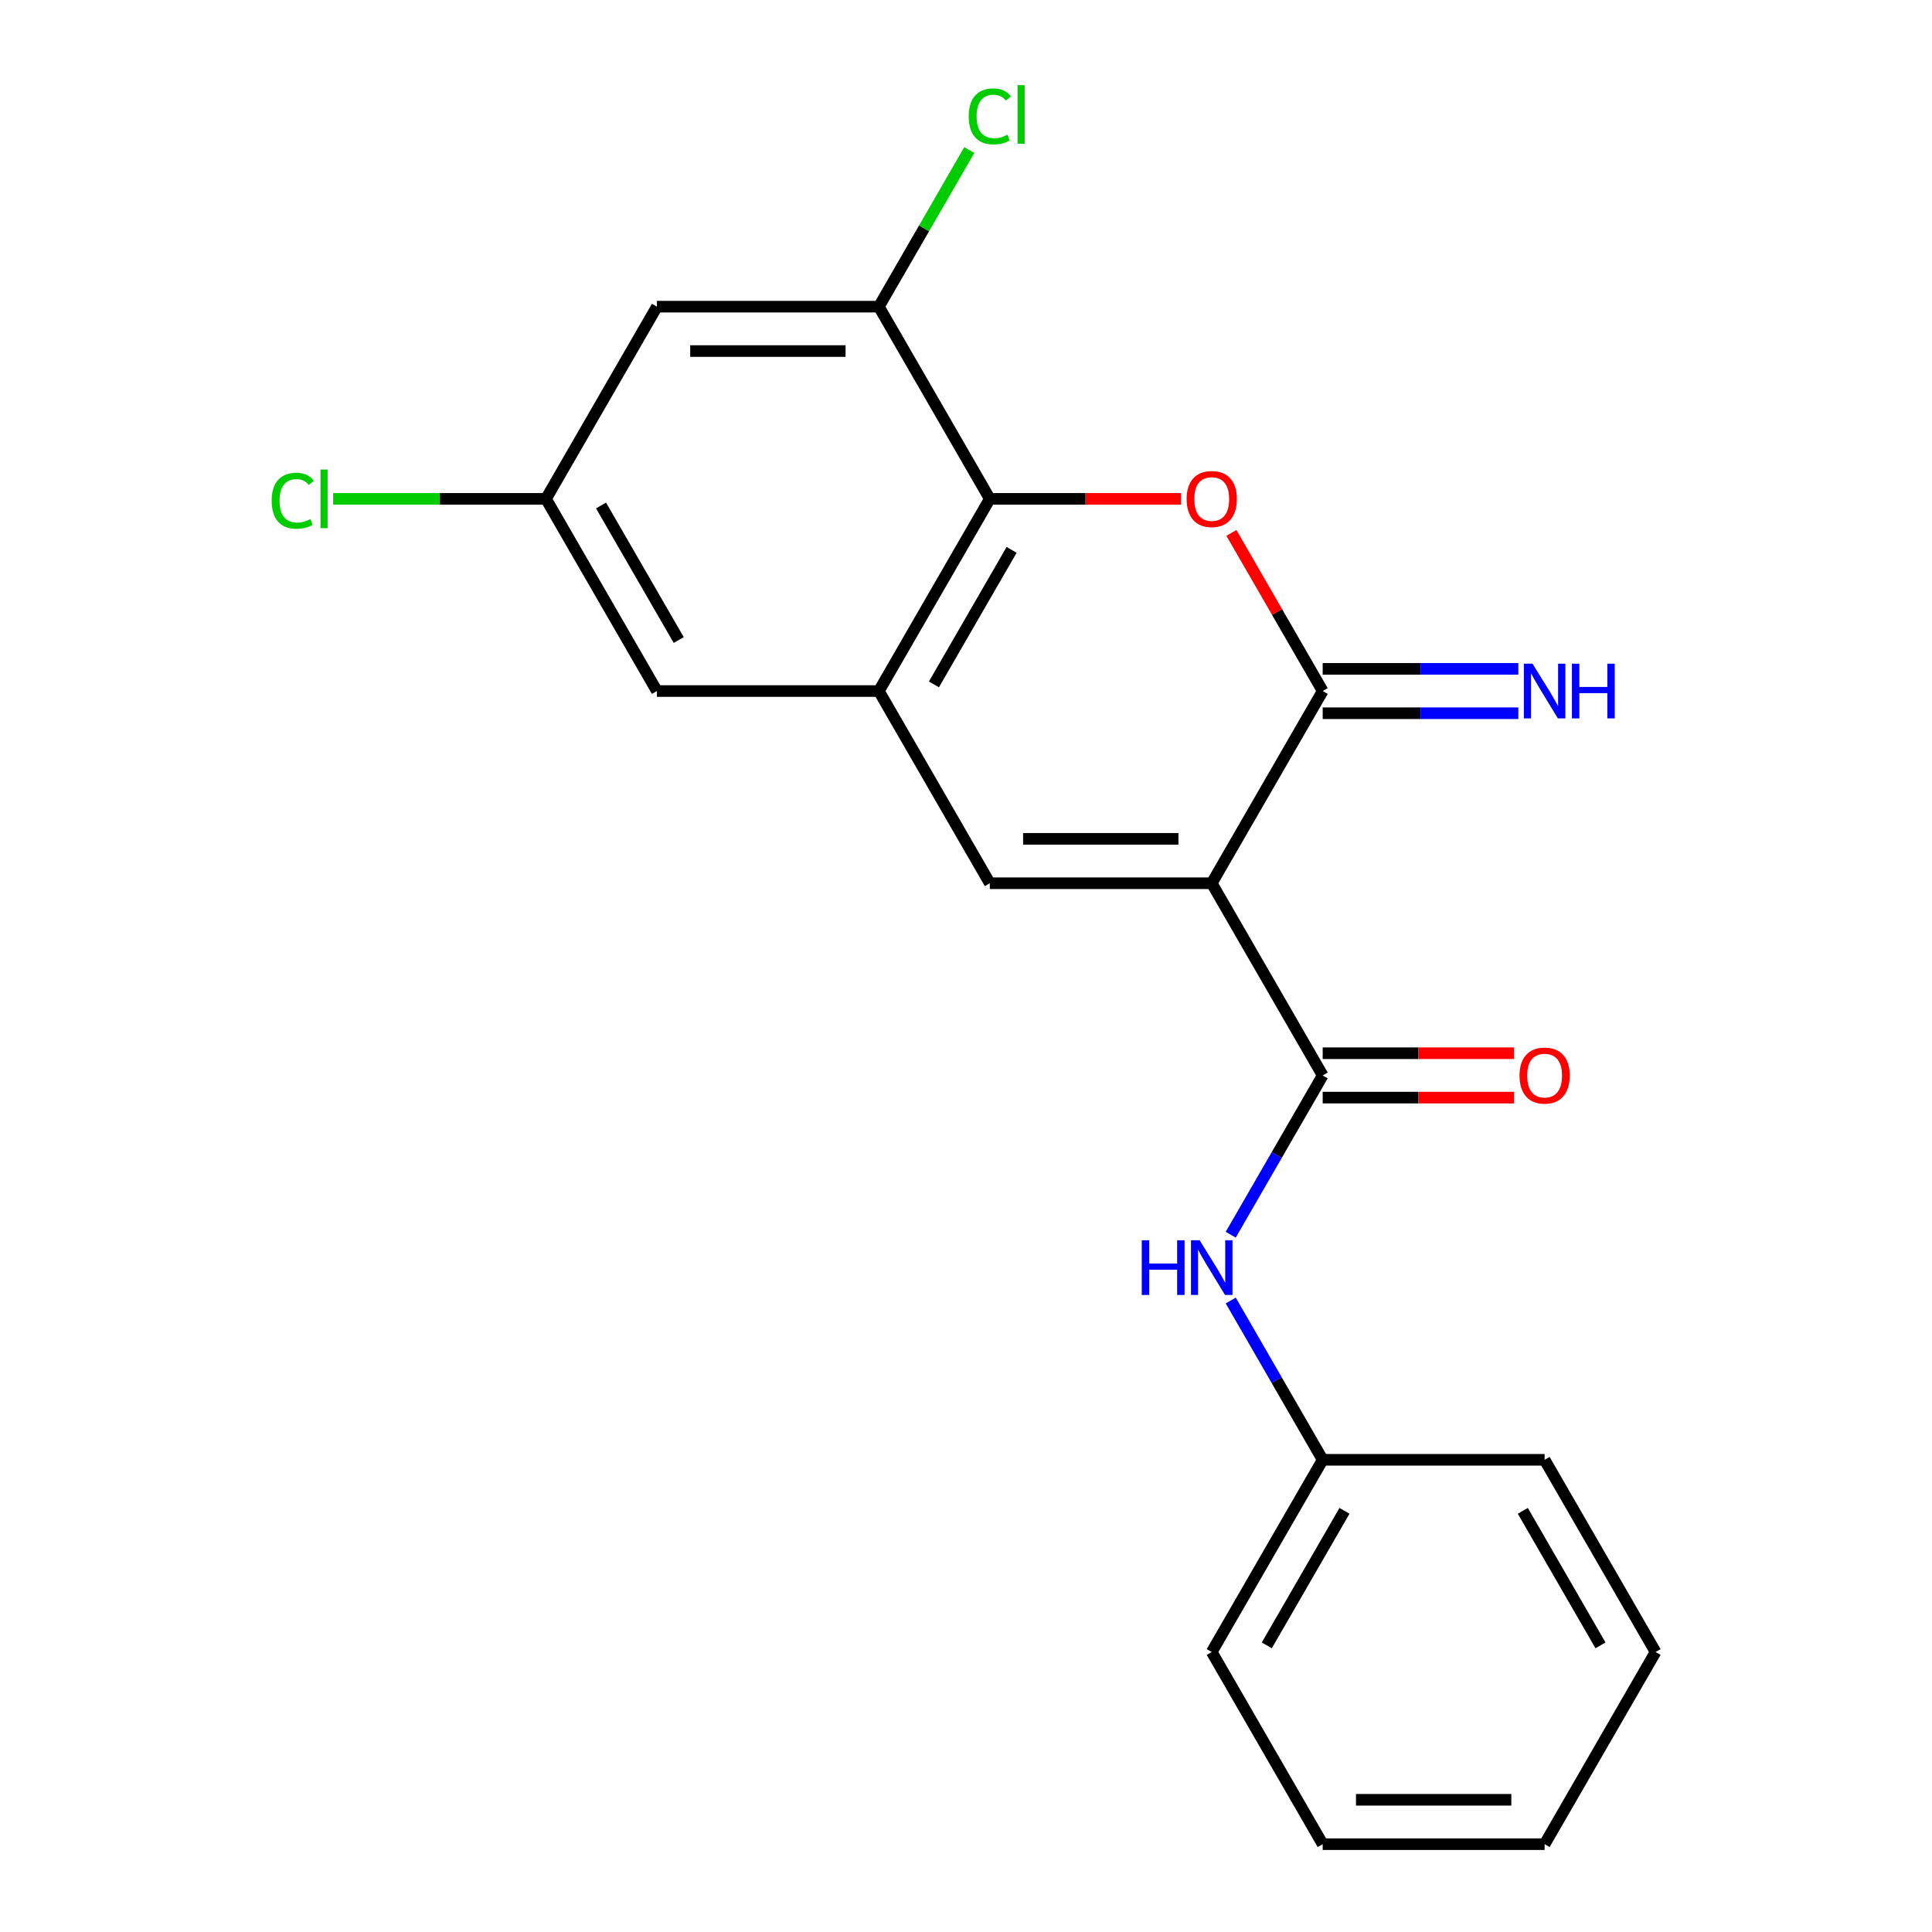 <?xml version='1.0' encoding='iso-8859-1'?>
<svg version='1.1' baseProfile='full'
              xmlns='http://www.w3.org/2000/svg'
                      xmlns:rdkit='http://www.rdkit.org/xml'
                      xmlns:xlink='http://www.w3.org/1999/xlink'
                  xml:space='preserve'
width='1000px' height='1000px' viewBox='0 0 1000 1000'>
<!-- END OF HEADER -->
<rect style='opacity:1.0;fill:#FFFFFF;stroke:none' width='1000' height='1000' x='0' y='0'> </rect>
<path class='bond-0' d='M 627.191,457.16 L 684.624,357.683' style='fill:none;fill-rule:evenodd;stroke:#000000;stroke-width:6px;stroke-linecap:butt;stroke-linejoin:miter;stroke-opacity:1' />
<path class='bond-2' d='M 627.191,457.16 L 512.324,457.16' style='fill:none;fill-rule:evenodd;stroke:#000000;stroke-width:6px;stroke-linecap:butt;stroke-linejoin:miter;stroke-opacity:1' />
<path class='bond-2' d='M 609.961,434.187 L 529.554,434.187' style='fill:none;fill-rule:evenodd;stroke:#000000;stroke-width:6px;stroke-linecap:butt;stroke-linejoin:miter;stroke-opacity:1' />
<path class='bond-3' d='M 627.191,457.16 L 684.624,556.637' style='fill:none;fill-rule:evenodd;stroke:#000000;stroke-width:6px;stroke-linecap:butt;stroke-linejoin:miter;stroke-opacity:1' />
<path class='bond-1' d='M 684.624,357.683 L 660.997,316.76' style='fill:none;fill-rule:evenodd;stroke:#000000;stroke-width:6px;stroke-linecap:butt;stroke-linejoin:miter;stroke-opacity:1' />
<path class='bond-1' d='M 660.997,316.76 L 637.37,275.837' style='fill:none;fill-rule:evenodd;stroke:#FF0000;stroke-width:6px;stroke-linecap:butt;stroke-linejoin:miter;stroke-opacity:1' />
<path class='bond-9' d='M 684.624,369.169 L 735.251,369.169' style='fill:none;fill-rule:evenodd;stroke:#000000;stroke-width:6px;stroke-linecap:butt;stroke-linejoin:miter;stroke-opacity:1' />
<path class='bond-9' d='M 735.251,369.169 L 785.879,369.169' style='fill:none;fill-rule:evenodd;stroke:#0000FF;stroke-width:6px;stroke-linecap:butt;stroke-linejoin:miter;stroke-opacity:1' />
<path class='bond-9' d='M 684.624,346.196 L 735.251,346.196' style='fill:none;fill-rule:evenodd;stroke:#000000;stroke-width:6px;stroke-linecap:butt;stroke-linejoin:miter;stroke-opacity:1' />
<path class='bond-9' d='M 735.251,346.196 L 785.879,346.196' style='fill:none;fill-rule:evenodd;stroke:#0000FF;stroke-width:6px;stroke-linecap:butt;stroke-linejoin:miter;stroke-opacity:1' />
<path class='bond-21' d='M 611.319,258.206 L 561.822,258.206' style='fill:none;fill-rule:evenodd;stroke:#FF0000;stroke-width:6px;stroke-linecap:butt;stroke-linejoin:miter;stroke-opacity:1' />
<path class='bond-21' d='M 561.822,258.206 L 512.324,258.206' style='fill:none;fill-rule:evenodd;stroke:#000000;stroke-width:6px;stroke-linecap:butt;stroke-linejoin:miter;stroke-opacity:1' />
<path class='bond-4' d='M 512.324,457.16 L 454.891,357.683' style='fill:none;fill-rule:evenodd;stroke:#000000;stroke-width:6px;stroke-linecap:butt;stroke-linejoin:miter;stroke-opacity:1' />
<path class='bond-7' d='M 684.624,556.637 L 660.824,597.86' style='fill:none;fill-rule:evenodd;stroke:#000000;stroke-width:6px;stroke-linecap:butt;stroke-linejoin:miter;stroke-opacity:1' />
<path class='bond-7' d='M 660.824,597.86 L 637.024,639.082' style='fill:none;fill-rule:evenodd;stroke:#0000FF;stroke-width:6px;stroke-linecap:butt;stroke-linejoin:miter;stroke-opacity:1' />
<path class='bond-11' d='M 684.624,568.124 L 734.121,568.124' style='fill:none;fill-rule:evenodd;stroke:#000000;stroke-width:6px;stroke-linecap:butt;stroke-linejoin:miter;stroke-opacity:1' />
<path class='bond-11' d='M 734.121,568.124 L 783.619,568.124' style='fill:none;fill-rule:evenodd;stroke:#FF0000;stroke-width:6px;stroke-linecap:butt;stroke-linejoin:miter;stroke-opacity:1' />
<path class='bond-11' d='M 684.624,545.15 L 734.121,545.15' style='fill:none;fill-rule:evenodd;stroke:#000000;stroke-width:6px;stroke-linecap:butt;stroke-linejoin:miter;stroke-opacity:1' />
<path class='bond-11' d='M 734.121,545.15 L 783.619,545.15' style='fill:none;fill-rule:evenodd;stroke:#FF0000;stroke-width:6px;stroke-linecap:butt;stroke-linejoin:miter;stroke-opacity:1' />
<path class='bond-5' d='M 454.891,357.683 L 512.324,258.206' style='fill:none;fill-rule:evenodd;stroke:#000000;stroke-width:6px;stroke-linecap:butt;stroke-linejoin:miter;stroke-opacity:1' />
<path class='bond-5' d='M 483.402,354.248 L 523.605,284.614' style='fill:none;fill-rule:evenodd;stroke:#000000;stroke-width:6px;stroke-linecap:butt;stroke-linejoin:miter;stroke-opacity:1' />
<path class='bond-10' d='M 454.891,357.683 L 340.025,357.683' style='fill:none;fill-rule:evenodd;stroke:#000000;stroke-width:6px;stroke-linecap:butt;stroke-linejoin:miter;stroke-opacity:1' />
<path class='bond-6' d='M 512.324,258.206 L 454.891,158.729' style='fill:none;fill-rule:evenodd;stroke:#000000;stroke-width:6px;stroke-linecap:butt;stroke-linejoin:miter;stroke-opacity:1' />
<path class='bond-13' d='M 454.891,158.729 L 478.293,118.196' style='fill:none;fill-rule:evenodd;stroke:#000000;stroke-width:6px;stroke-linecap:butt;stroke-linejoin:miter;stroke-opacity:1' />
<path class='bond-13' d='M 478.293,118.196 L 501.695,77.663' style='fill:none;fill-rule:evenodd;stroke:#00CC00;stroke-width:6px;stroke-linecap:butt;stroke-linejoin:miter;stroke-opacity:1' />
<path class='bond-22' d='M 454.891,158.729 L 340.025,158.729' style='fill:none;fill-rule:evenodd;stroke:#000000;stroke-width:6px;stroke-linecap:butt;stroke-linejoin:miter;stroke-opacity:1' />
<path class='bond-22' d='M 437.661,181.702 L 357.255,181.702' style='fill:none;fill-rule:evenodd;stroke:#000000;stroke-width:6px;stroke-linecap:butt;stroke-linejoin:miter;stroke-opacity:1' />
<path class='bond-14' d='M 637.024,673.146 L 660.824,714.368' style='fill:none;fill-rule:evenodd;stroke:#0000FF;stroke-width:6px;stroke-linecap:butt;stroke-linejoin:miter;stroke-opacity:1' />
<path class='bond-14' d='M 660.824,714.368 L 684.624,755.591' style='fill:none;fill-rule:evenodd;stroke:#000000;stroke-width:6px;stroke-linecap:butt;stroke-linejoin:miter;stroke-opacity:1' />
<path class='bond-8' d='M 340.025,158.729 L 282.592,258.206' style='fill:none;fill-rule:evenodd;stroke:#000000;stroke-width:6px;stroke-linecap:butt;stroke-linejoin:miter;stroke-opacity:1' />
<path class='bond-12' d='M 340.025,357.683 L 282.592,258.206' style='fill:none;fill-rule:evenodd;stroke:#000000;stroke-width:6px;stroke-linecap:butt;stroke-linejoin:miter;stroke-opacity:1' />
<path class='bond-12' d='M 351.306,331.275 L 311.102,261.641' style='fill:none;fill-rule:evenodd;stroke:#000000;stroke-width:6px;stroke-linecap:butt;stroke-linejoin:miter;stroke-opacity:1' />
<path class='bond-15' d='M 282.592,258.206 L 227.515,258.206' style='fill:none;fill-rule:evenodd;stroke:#000000;stroke-width:6px;stroke-linecap:butt;stroke-linejoin:miter;stroke-opacity:1' />
<path class='bond-15' d='M 227.515,258.206 L 172.437,258.206' style='fill:none;fill-rule:evenodd;stroke:#00CC00;stroke-width:6px;stroke-linecap:butt;stroke-linejoin:miter;stroke-opacity:1' />
<path class='bond-16' d='M 684.624,755.591 L 627.191,855.068' style='fill:none;fill-rule:evenodd;stroke:#000000;stroke-width:6px;stroke-linecap:butt;stroke-linejoin:miter;stroke-opacity:1' />
<path class='bond-16' d='M 695.904,781.999 L 655.701,851.633' style='fill:none;fill-rule:evenodd;stroke:#000000;stroke-width:6px;stroke-linecap:butt;stroke-linejoin:miter;stroke-opacity:1' />
<path class='bond-17' d='M 684.624,755.591 L 799.49,755.591' style='fill:none;fill-rule:evenodd;stroke:#000000;stroke-width:6px;stroke-linecap:butt;stroke-linejoin:miter;stroke-opacity:1' />
<path class='bond-18' d='M 627.191,855.068 L 684.624,954.545' style='fill:none;fill-rule:evenodd;stroke:#000000;stroke-width:6px;stroke-linecap:butt;stroke-linejoin:miter;stroke-opacity:1' />
<path class='bond-19' d='M 799.49,755.591 L 856.923,855.068' style='fill:none;fill-rule:evenodd;stroke:#000000;stroke-width:6px;stroke-linecap:butt;stroke-linejoin:miter;stroke-opacity:1' />
<path class='bond-19' d='M 788.21,781.999 L 828.413,851.633' style='fill:none;fill-rule:evenodd;stroke:#000000;stroke-width:6px;stroke-linecap:butt;stroke-linejoin:miter;stroke-opacity:1' />
<path class='bond-23' d='M 684.624,954.545 L 799.49,954.545' style='fill:none;fill-rule:evenodd;stroke:#000000;stroke-width:6px;stroke-linecap:butt;stroke-linejoin:miter;stroke-opacity:1' />
<path class='bond-23' d='M 701.854,931.572 L 782.26,931.572' style='fill:none;fill-rule:evenodd;stroke:#000000;stroke-width:6px;stroke-linecap:butt;stroke-linejoin:miter;stroke-opacity:1' />
<path class='bond-20' d='M 856.923,855.068 L 799.49,954.545' style='fill:none;fill-rule:evenodd;stroke:#000000;stroke-width:6px;stroke-linecap:butt;stroke-linejoin:miter;stroke-opacity:1' />
<path  class='atom-2' d='M 614.191 258.286
Q 614.191 251.486, 617.551 247.686
Q 620.911 243.886, 627.191 243.886
Q 633.471 243.886, 636.831 247.686
Q 640.191 251.486, 640.191 258.286
Q 640.191 265.166, 636.791 269.086
Q 633.391 272.966, 627.191 272.966
Q 620.951 272.966, 617.551 269.086
Q 614.191 265.206, 614.191 258.286
M 627.191 269.766
Q 631.511 269.766, 633.831 266.886
Q 636.191 263.966, 636.191 258.286
Q 636.191 252.726, 633.831 249.926
Q 631.511 247.086, 627.191 247.086
Q 622.871 247.086, 620.511 249.886
Q 618.191 252.686, 618.191 258.286
Q 618.191 264.006, 620.511 266.886
Q 622.871 269.766, 627.191 269.766
' fill='#FF0000'/>
<path  class='atom-8' d='M 590.971 641.954
L 594.811 641.954
L 594.811 653.994
L 609.291 653.994
L 609.291 641.954
L 613.131 641.954
L 613.131 670.274
L 609.291 670.274
L 609.291 657.194
L 594.811 657.194
L 594.811 670.274
L 590.971 670.274
L 590.971 641.954
' fill='#0000FF'/>
<path  class='atom-8' d='M 620.931 641.954
L 630.211 656.954
Q 631.131 658.434, 632.611 661.114
Q 634.091 663.794, 634.171 663.954
L 634.171 641.954
L 637.931 641.954
L 637.931 670.274
L 634.051 670.274
L 624.091 653.874
Q 622.931 651.954, 621.691 649.754
Q 620.491 647.554, 620.131 646.874
L 620.131 670.274
L 616.451 670.274
L 616.451 641.954
L 620.931 641.954
' fill='#0000FF'/>
<path  class='atom-10' d='M 793.23 343.523
L 802.51 358.523
Q 803.43 360.003, 804.91 362.683
Q 806.39 365.363, 806.47 365.523
L 806.47 343.523
L 810.23 343.523
L 810.23 371.843
L 806.35 371.843
L 796.39 355.443
Q 795.23 353.523, 793.99 351.323
Q 792.79 349.123, 792.43 348.443
L 792.43 371.843
L 788.75 371.843
L 788.75 343.523
L 793.23 343.523
' fill='#0000FF'/>
<path  class='atom-10' d='M 813.63 343.523
L 817.47 343.523
L 817.47 355.563
L 831.95 355.563
L 831.95 343.523
L 835.79 343.523
L 835.79 371.843
L 831.95 371.843
L 831.95 358.763
L 817.47 358.763
L 817.47 371.843
L 813.63 371.843
L 813.63 343.523
' fill='#0000FF'/>
<path  class='atom-12' d='M 786.49 556.717
Q 786.49 549.917, 789.85 546.117
Q 793.21 542.317, 799.49 542.317
Q 805.77 542.317, 809.13 546.117
Q 812.49 549.917, 812.49 556.717
Q 812.49 563.597, 809.09 567.517
Q 805.69 571.397, 799.49 571.397
Q 793.25 571.397, 789.85 567.517
Q 786.49 563.637, 786.49 556.717
M 799.49 568.197
Q 803.81 568.197, 806.13 565.317
Q 808.49 562.397, 808.49 556.717
Q 808.49 551.157, 806.13 548.357
Q 803.81 545.517, 799.49 545.517
Q 795.17 545.517, 792.81 548.317
Q 790.49 551.117, 790.49 556.717
Q 790.49 562.437, 792.81 565.317
Q 795.17 568.197, 799.49 568.197
' fill='#FF0000'/>
<path  class='atom-14' d='M 501.404 60.231
Q 501.404 53.191, 504.684 49.511
Q 508.004 45.791, 514.284 45.791
Q 520.124 45.791, 523.244 49.911
L 520.604 52.071
Q 518.324 49.071, 514.284 49.071
Q 510.004 49.071, 507.724 51.951
Q 505.484 54.791, 505.484 60.231
Q 505.484 65.831, 507.804 68.711
Q 510.164 71.591, 514.724 71.591
Q 517.844 71.591, 521.484 69.711
L 522.604 72.711
Q 521.124 73.671, 518.884 74.231
Q 516.644 74.791, 514.164 74.791
Q 508.004 74.791, 504.684 71.031
Q 501.404 67.271, 501.404 60.231
' fill='#00CC00'/>
<path  class='atom-14' d='M 526.684 44.071
L 530.364 44.071
L 530.364 74.431
L 526.684 74.431
L 526.684 44.071
' fill='#00CC00'/>
<path  class='atom-16' d='M 140.606 259.186
Q 140.606 252.146, 143.886 248.466
Q 147.206 244.746, 153.486 244.746
Q 159.326 244.746, 162.446 248.866
L 159.806 251.026
Q 157.526 248.026, 153.486 248.026
Q 149.206 248.026, 146.926 250.906
Q 144.686 253.746, 144.686 259.186
Q 144.686 264.786, 147.006 267.666
Q 149.366 270.546, 153.926 270.546
Q 157.046 270.546, 160.686 268.666
L 161.806 271.666
Q 160.326 272.626, 158.086 273.186
Q 155.846 273.746, 153.366 273.746
Q 147.206 273.746, 143.886 269.986
Q 140.606 266.226, 140.606 259.186
' fill='#00CC00'/>
<path  class='atom-16' d='M 165.886 243.026
L 169.566 243.026
L 169.566 273.386
L 165.886 273.386
L 165.886 243.026
' fill='#00CC00'/>
</svg>
